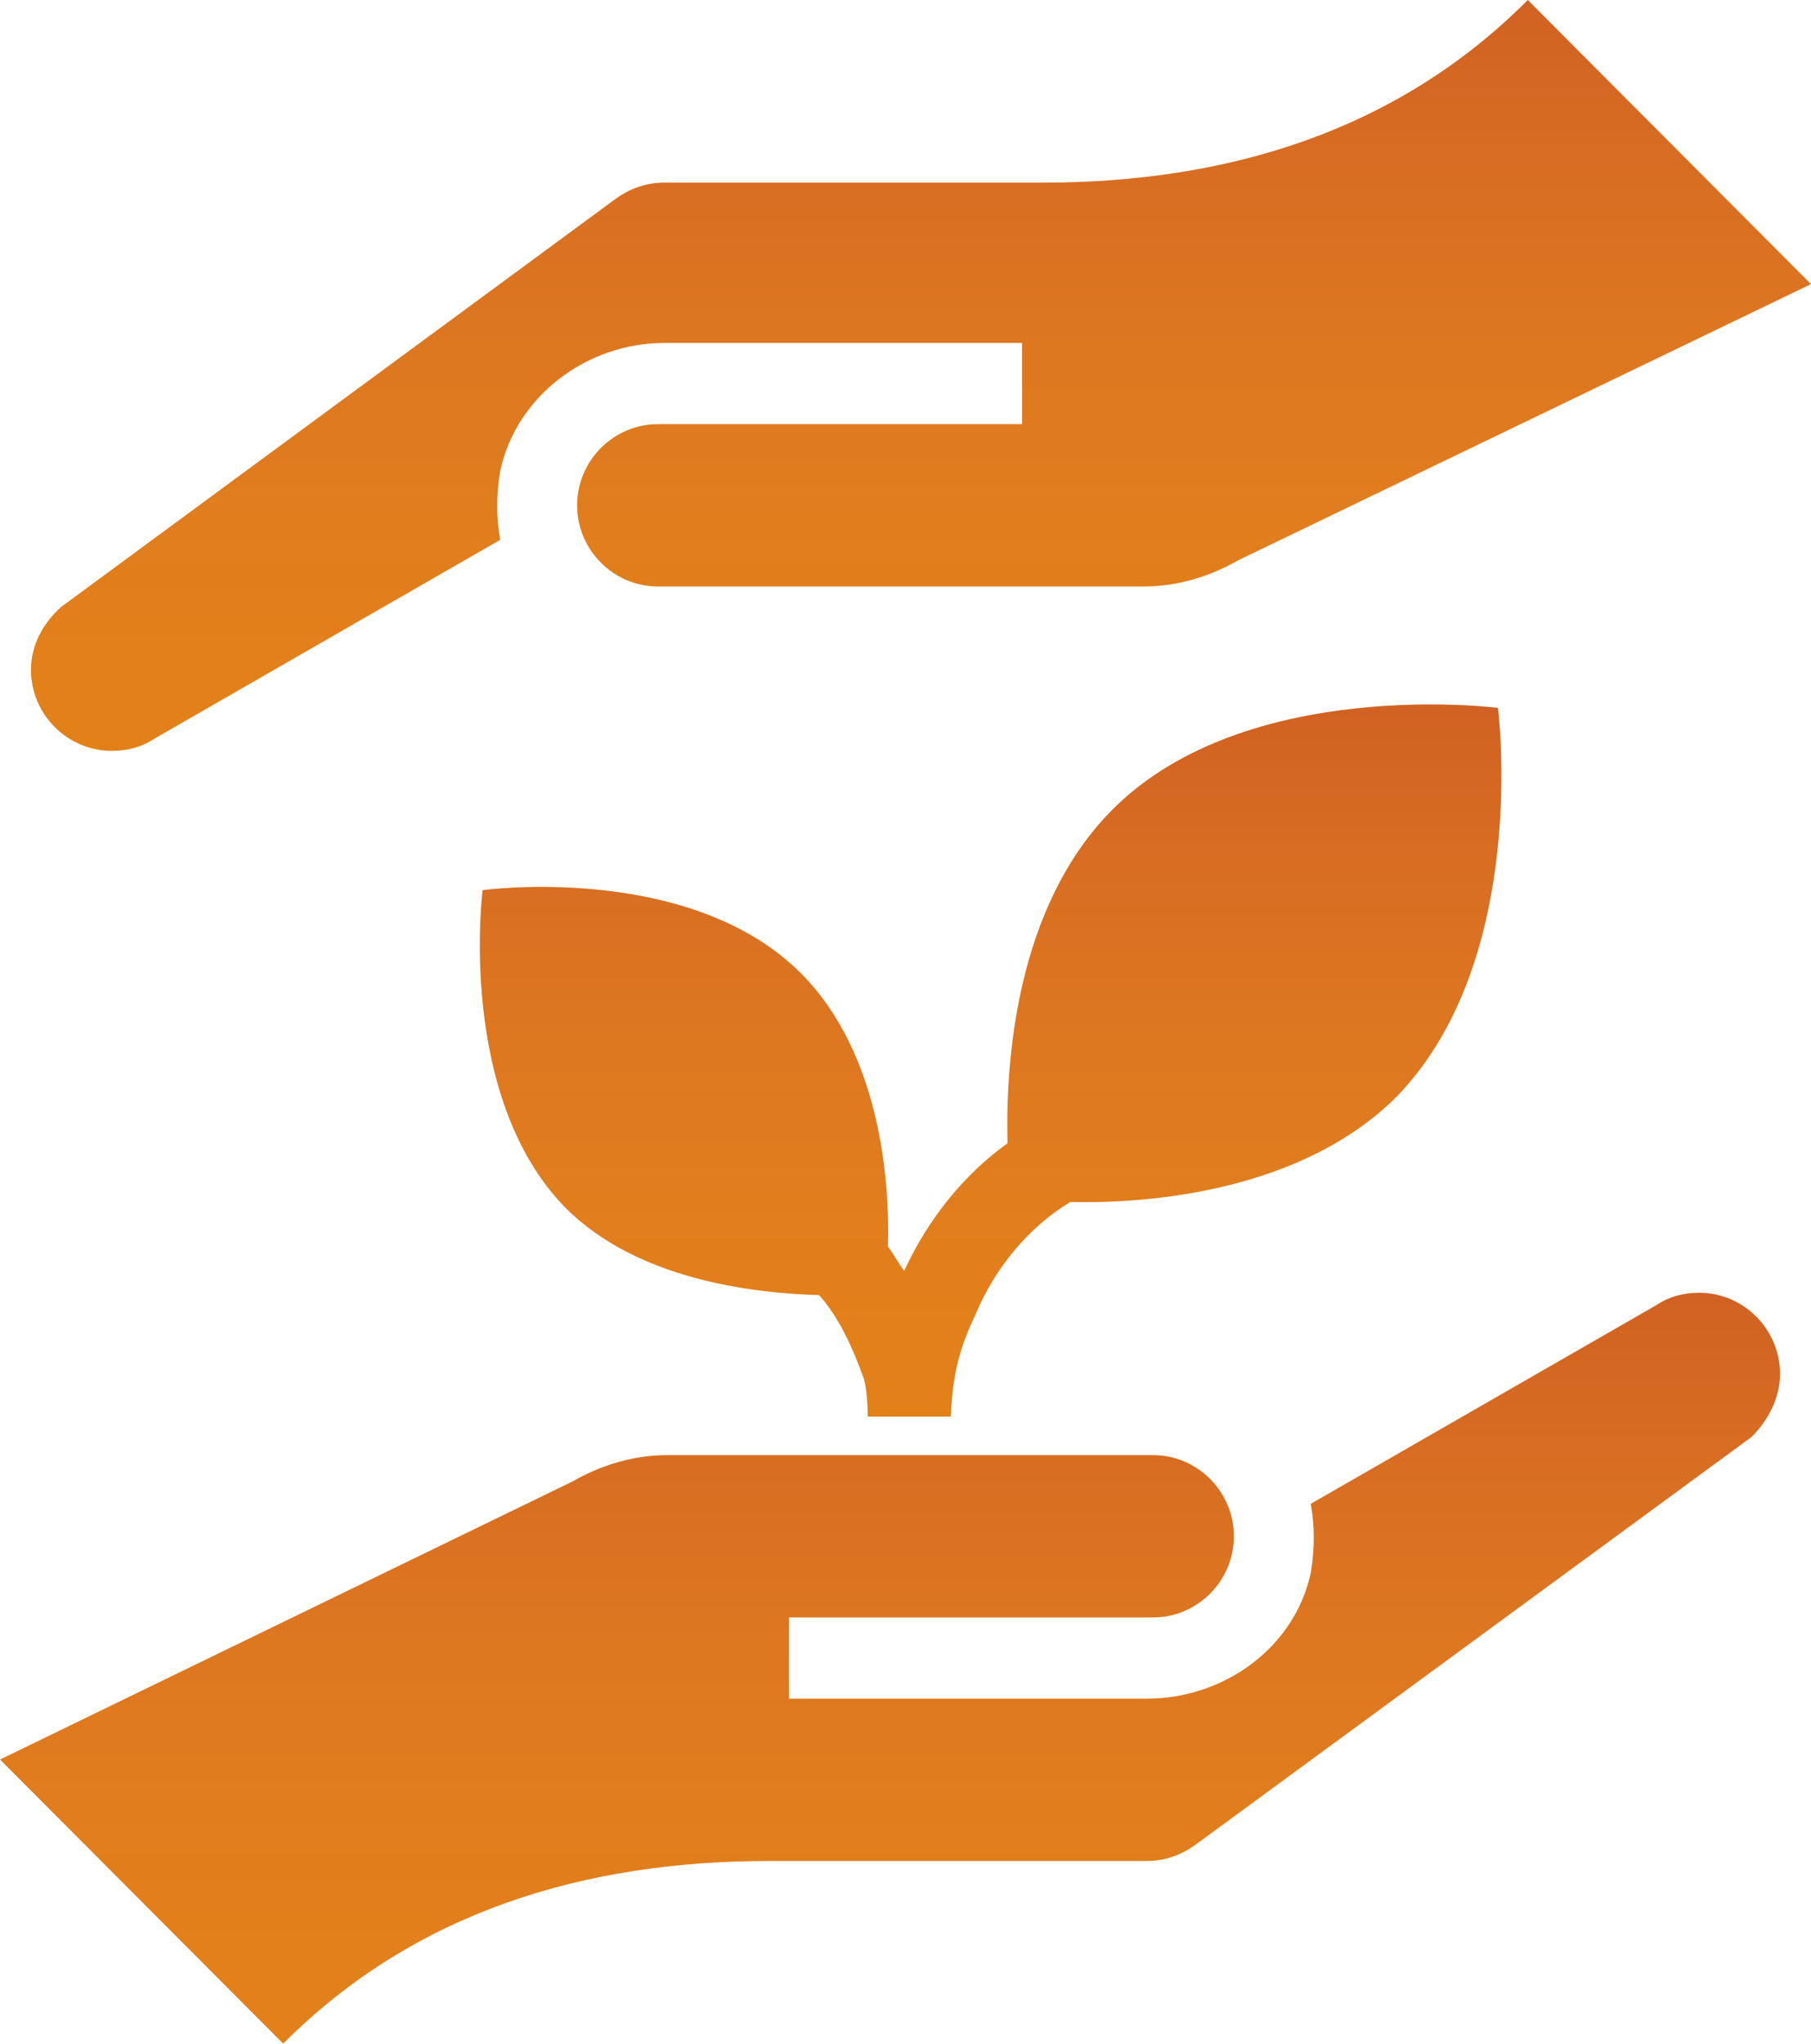 <svg width="234" height="264" xmlns="http://www.w3.org/2000/svg" xmlns:xlink="http://www.w3.org/1999/xlink" overflow="hidden"><defs><clipPath id="clip0"><rect x="122" y="328" width="234" height="264"/></clipPath><linearGradient x1="241" y1="328" x2="241" y2="425" gradientUnits="userSpaceOnUse" spreadMethod="reflect" id="fill1"><stop offset="0" stop-color="#D16223"/><stop offset="0.033" stop-color="#D26322"/><stop offset="0.067" stop-color="#D36522"/><stop offset="0.1" stop-color="#D46722"/><stop offset="0.133" stop-color="#D56922"/><stop offset="0.167" stop-color="#D66A22"/><stop offset="0.2" stop-color="#D76C22"/><stop offset="0.233" stop-color="#D86E22"/><stop offset="0.267" stop-color="#D86F22"/><stop offset="0.3" stop-color="#D97121"/><stop offset="0.333" stop-color="#DA7221"/><stop offset="0.367" stop-color="#DB7321"/><stop offset="0.4" stop-color="#DC7521"/><stop offset="0.433" stop-color="#DC7620"/><stop offset="0.467" stop-color="#DD7720"/><stop offset="0.5" stop-color="#DE7820"/><stop offset="0.533" stop-color="#DE791F"/><stop offset="0.567" stop-color="#DF7A1F"/><stop offset="0.6" stop-color="#DF7B1F"/><stop offset="0.633" stop-color="#E07C1E"/><stop offset="0.667" stop-color="#E07D1E"/><stop offset="0.7" stop-color="#E17D1D"/><stop offset="0.733" stop-color="#E17E1D"/><stop offset="0.767" stop-color="#E17E1C"/><stop offset="0.8" stop-color="#E27F1C"/><stop offset="0.833" stop-color="#E27F1B"/><stop offset="0.867" stop-color="#E2801B"/><stop offset="0.9" stop-color="#E2801A"/><stop offset="0.933" stop-color="#E2801A"/><stop offset="0.967" stop-color="#E28019"/><stop offset="1" stop-color="#E38119"/></linearGradient><linearGradient x1="237" y1="495" x2="237" y2="592" gradientUnits="userSpaceOnUse" spreadMethod="reflect" id="fill2"><stop offset="0" stop-color="#D16223"/><stop offset="0.033" stop-color="#D26322"/><stop offset="0.067" stop-color="#D36522"/><stop offset="0.1" stop-color="#D46722"/><stop offset="0.133" stop-color="#D56922"/><stop offset="0.167" stop-color="#D66A22"/><stop offset="0.2" stop-color="#D76C22"/><stop offset="0.233" stop-color="#D86E22"/><stop offset="0.267" stop-color="#D86F22"/><stop offset="0.3" stop-color="#D97121"/><stop offset="0.333" stop-color="#DA7221"/><stop offset="0.367" stop-color="#DB7321"/><stop offset="0.4" stop-color="#DC7521"/><stop offset="0.433" stop-color="#DC7620"/><stop offset="0.467" stop-color="#DD7720"/><stop offset="0.5" stop-color="#DE7820"/><stop offset="0.533" stop-color="#DE791F"/><stop offset="0.567" stop-color="#DF7A1F"/><stop offset="0.6" stop-color="#DF7B1F"/><stop offset="0.633" stop-color="#E07C1E"/><stop offset="0.667" stop-color="#E07D1E"/><stop offset="0.7" stop-color="#E17D1D"/><stop offset="0.733" stop-color="#E17E1D"/><stop offset="0.767" stop-color="#E17E1C"/><stop offset="0.8" stop-color="#E27F1C"/><stop offset="0.833" stop-color="#E27F1B"/><stop offset="0.867" stop-color="#E2801B"/><stop offset="0.9" stop-color="#E2801A"/><stop offset="0.933" stop-color="#E2801A"/><stop offset="0.967" stop-color="#E28019"/><stop offset="1" stop-color="#E38119"/></linearGradient><linearGradient x1="250" y1="419" x2="250" y2="511.001" gradientUnits="userSpaceOnUse" spreadMethod="reflect" id="fill3"><stop offset="0" stop-color="#D16223"/><stop offset="0.033" stop-color="#D26322"/><stop offset="0.067" stop-color="#D36522"/><stop offset="0.1" stop-color="#D46722"/><stop offset="0.133" stop-color="#D56922"/><stop offset="0.167" stop-color="#D66A22"/><stop offset="0.2" stop-color="#D76C22"/><stop offset="0.233" stop-color="#D86E22"/><stop offset="0.267" stop-color="#D86F22"/><stop offset="0.3" stop-color="#D97121"/><stop offset="0.333" stop-color="#DA7221"/><stop offset="0.367" stop-color="#DB7321"/><stop offset="0.4" stop-color="#DC7521"/><stop offset="0.433" stop-color="#DC7620"/><stop offset="0.467" stop-color="#DD7720"/><stop offset="0.5" stop-color="#DE7820"/><stop offset="0.533" stop-color="#DE791F"/><stop offset="0.567" stop-color="#DF7A1F"/><stop offset="0.6" stop-color="#DF7B1F"/><stop offset="0.633" stop-color="#E07C1E"/><stop offset="0.667" stop-color="#E07D1E"/><stop offset="0.7" stop-color="#E17D1D"/><stop offset="0.733" stop-color="#E17E1D"/><stop offset="0.767" stop-color="#E17E1C"/><stop offset="0.8" stop-color="#E27F1C"/><stop offset="0.833" stop-color="#E27F1B"/><stop offset="0.867" stop-color="#E2801B"/><stop offset="0.9" stop-color="#E2801A"/><stop offset="0.933" stop-color="#E2801A"/><stop offset="0.967" stop-color="#E28019"/><stop offset="1" stop-color="#E38119"/></linearGradient></defs><g clip-path="url(#clip0)" transform="translate(-122 -328)"><path d="M126 414.513C126 420.281 130.705 425 136.455 425 138.546 425 140.375 424.476 141.944 423.427L186.636 397.735C186.114 394.851 186.114 391.967 186.636 388.822 188.728 379.122 197.875 372.305 207.807 372.305L254.069 372.305 254.069 382.792 207.023 382.792C201.273 382.792 196.569 387.511 196.569 393.278 196.569 399.046 201.273 403.765 207.023 403.765 207.023 403.765 269.228 403.765 269.75 403.765 274.193 403.765 278.375 402.454 282.034 400.357L356 364.703 319.41 328C302.421 345.04 280.466 351.595 256.682 351.595L207.807 351.595C205.455 351.595 203.364 352.381 201.534 353.692L129.921 406.387C127.569 408.484 126 411.368 126 414.513Z" fill="url(#fill1)" fill-rule="evenodd"/><path d="M352 505.486C352 499.719 347.296 495 341.546 495 339.455 495 337.625 495.524 336.057 496.573L291.364 522.265C291.886 525.149 291.886 528.032 291.364 531.178 289.273 540.878 280.125 547.433 270.193 547.433L223.932 547.433 223.932 536.946 270.977 536.946C276.727 536.946 281.432 532.227 281.432 526.459 281.432 520.692 276.727 515.973 270.977 515.973 270.977 515.973 208.773 515.973 208.25 515.973 203.807 515.973 199.625 517.284 195.966 519.381L122 555.297 158.591 592C175.58 574.959 197.534 568.406 221.318 568.406L270.193 568.406C272.546 568.406 274.637 567.619 276.466 566.308L348.341 513.614C350.432 511.516 352 508.632 352 505.486Z" fill="url(#fill2)" fill-rule="evenodd"/><path d="M315.553 419.446C315.553 419.446 283.082 415.261 265.799 432.525 253.23 445.082 251.92 465.223 252.182 475.687 246.683 479.61 241.97 485.365 238.827 492.166 238.042 491.12 237.518 490.074 236.732 489.028 236.994 480.395 235.685 463.915 225.472 453.714 211.07 439.327 184.359 442.989 184.359 442.989 184.359 442.989 180.955 469.67 195.096 484.057 204.261 493.213 218.926 495.044 227.829 495.305 230.448 498.183 232.28 502.368 233.59 506.03 233.852 506.815 234.114 508.646 234.114 511.001L244.85 511.001C245.112 505.507 245.898 502.368 247.992 497.921 250.611 491.643 255.063 486.411 260.3 483.272 271.036 483.534 290.414 481.703 302.46 469.67 319.743 451.883 315.553 419.446 315.553 419.446Z" fill="url(#fill3)" fill-rule="evenodd"/></g></svg>